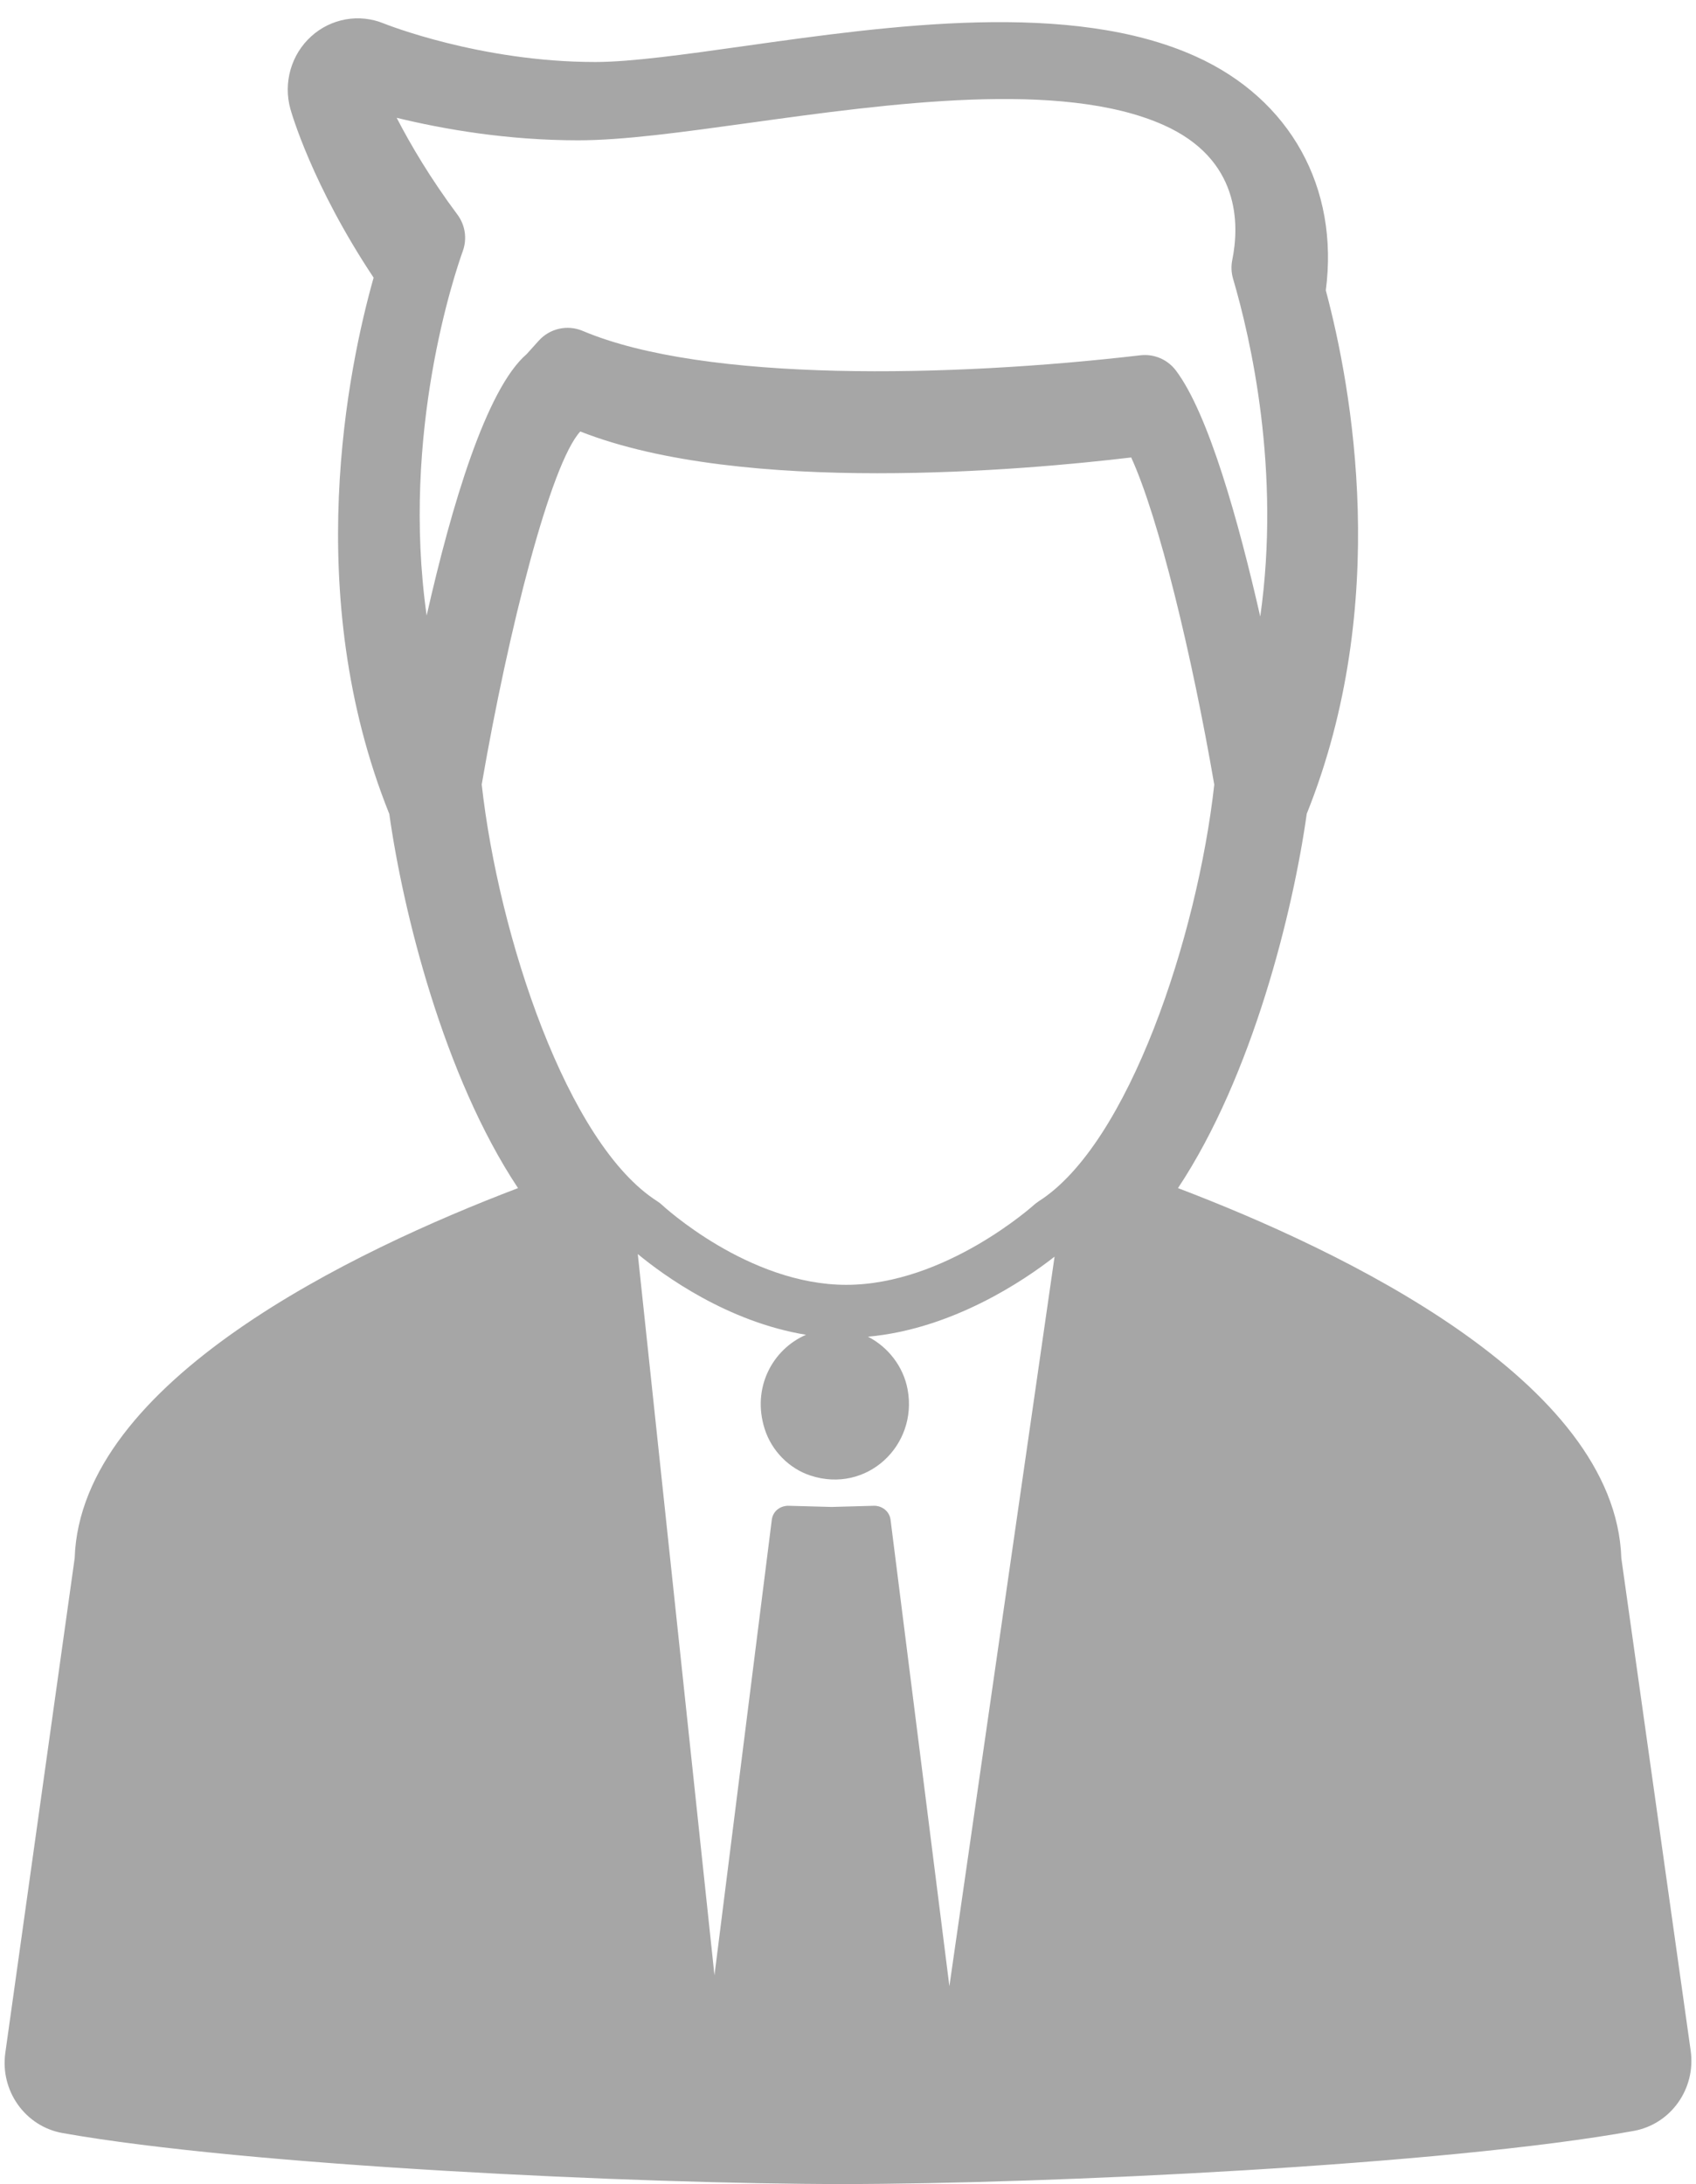 <?xml version="1.0" encoding="UTF-8" standalone="no"?><svg xmlns="http://www.w3.org/2000/svg" xmlns:xlink="http://www.w3.org/1999/xlink" fill="#000000" height="410.8" preserveAspectRatio="xMidYMid meet" version="1" viewBox="96.5 48.9 319.0 410.8" width="319" zoomAndPan="magnify"><g id="change1_1"><path d="M 291.809 274.863 C 291.766 274.891 291.738 274.93 291.695 274.957 C 291.496 275.094 291.293 275.227 291.109 275.395 C 290.945 275.547 274.316 290.539 255.672 290.539 C 237.23 290.539 221.188 275.672 220.949 275.449 C 220.734 275.246 220.5 275.078 220.262 274.918 C 220.234 274.902 220.219 274.879 220.195 274.863 C 203.199 264.137 190.273 224.914 187.105 196.438 C 192.141 167.227 200.07 136.105 205.645 130.051 C 220.965 136.074 241.922 137.902 261.578 137.902 C 281.062 137.902 299.227 136.133 309.266 134.934 C 314.453 146.277 320.68 172.047 324.891 196.469 C 321.719 224.945 308.797 264.145 291.809 274.863 Z M 275.07 422.445 L 264 334.688 C 263.789 333.168 262.492 332.129 260.977 332.09 L 252.914 332.312 L 244.695 332.09 C 243.113 332.145 241.887 333.168 241.672 334.688 L 230.883 420.395 L 216.461 284.75 C 221.262 288.719 233.305 297.504 248.102 299.934 C 241.805 302.652 237.855 309.926 240.336 317.664 C 241.648 321.766 244.93 325.098 248.961 326.414 C 259.5 329.859 269.176 320.797 267.211 310.203 C 266.41 305.902 263.543 302.23 259.758 300.293 C 275.633 298.859 289.18 289.691 294.852 285.238 Z M 183.555 96.102 C 184.383 93.801 184.004 91.234 182.543 89.27 C 177.484 82.484 173.77 76.203 171.109 71.055 C 179.969 73.215 191.934 75.289 205.211 75.289 C 213.785 75.289 224.801 73.762 237.555 71.996 C 263.664 68.383 296.16 63.879 315.305 72.391 C 329.77 78.816 329.641 91.078 328.273 97.816 C 328.039 98.98 328.094 100.184 328.426 101.32 C 331.766 112.676 337.438 137.477 333.539 164.859 C 329.5 147.102 323.836 126.746 317.672 118.578 C 316.281 116.734 314.117 115.672 311.844 115.672 C 311.562 115.672 311.281 115.688 310.996 115.719 C 275.355 119.879 229.074 120.852 206.102 111.133 C 203.23 109.922 199.914 110.66 197.832 112.977 L 195.562 115.496 C 187.945 122.039 181.398 144.117 176.75 164.668 C 171.871 130.305 182.07 100.23 183.555 96.102 Z M 414.5 434.574 L 401.457 341.957 C 400.363 308.633 348.953 284.102 318.066 272.348 C 332.105 251.211 339.719 220.215 342.285 201.949 C 358.156 162.41 350.793 121.926 345.871 103.512 C 348.387 84.223 339.23 67.566 321.418 59.52 C 297.945 48.902 263.863 53.703 236.477 57.566 C 225.547 59.109 215.227 60.562 208.449 60.562 C 186.77 60.562 168.871 53.387 168.723 53.328 C 164.066 51.406 158.746 52.355 155.008 55.762 C 151.266 59.172 149.758 64.449 151.113 69.371 C 151.289 70 155.145 83.625 166.773 101.121 C 162.035 117.883 153.09 160.574 169.723 201.98 C 172.293 220.262 179.906 251.227 193.934 272.348 C 163.043 284.102 111.637 308.637 110.543 341.961 L 97.5 434.977 C 96.496 442.137 101.262 448.816 108.258 450.062 C 142.961 456.234 217.012 459.652 254.934 459.652 C 293.293 459.652 368.375 456.094 403.789 449.66 C 410.77 448.395 415.508 441.723 414.5 434.574" fill="#a6a6a6"/></g></svg>